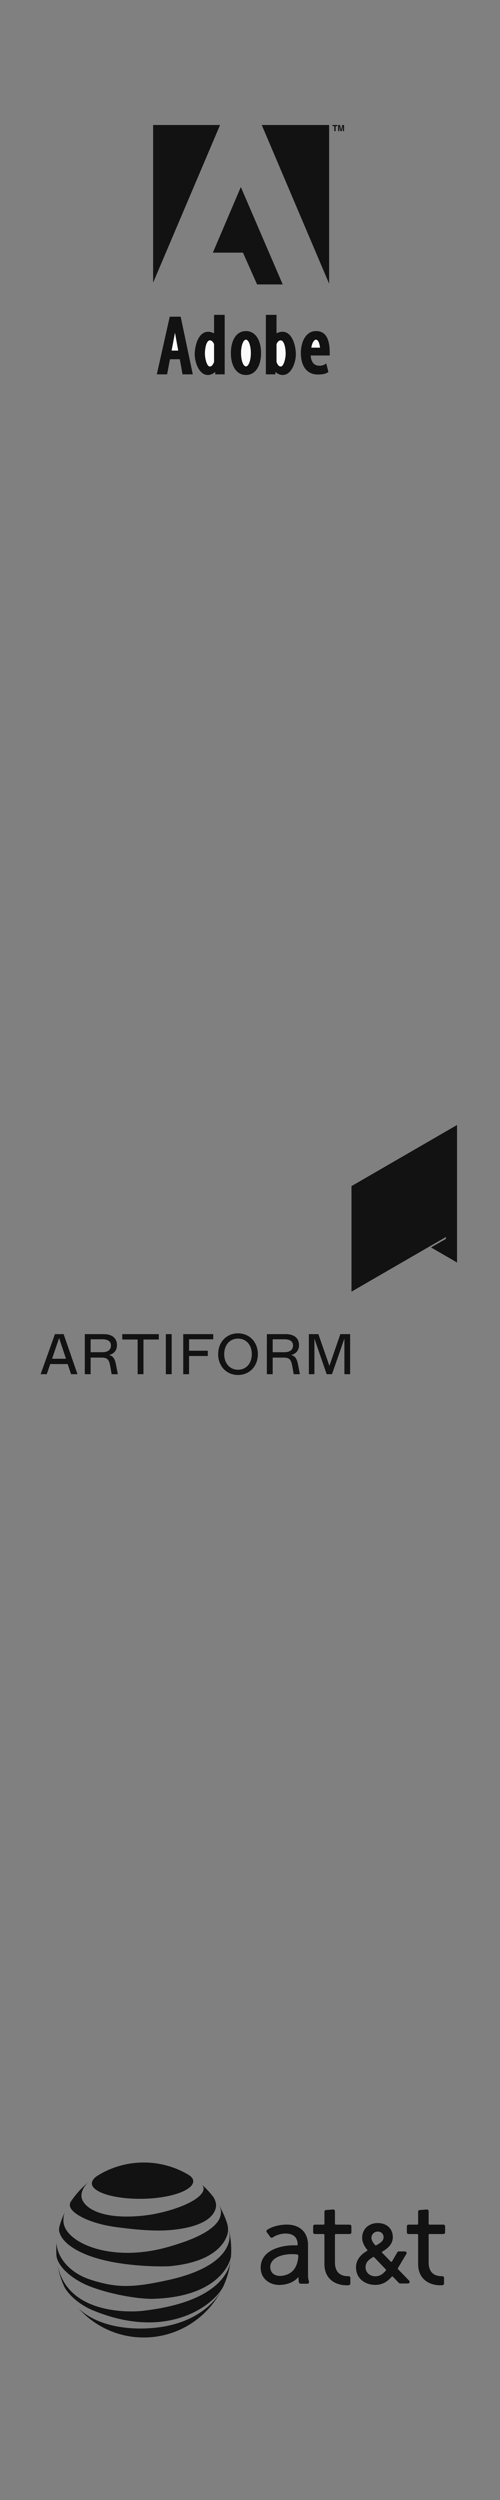 <?xml version="1.0" encoding="utf-8"?>
<svg xmlns="http://www.w3.org/2000/svg" fill="none" height="100%" overflow="visible" preserveAspectRatio="none" style="display: block;" viewBox="0 0 88 440" width="100%">
<rect x="0" y="0" width="88" height="440" fill="#808080" stroke="none"/>
<g id="Frame 2147236343">
<g id="Adobe 1">
<g id="philips-copy-2">
<g id="Group">
<path clip-rule="evenodd" d="M54.681 62.567H58.024C58.03 62.423 58.035 62.279 58.035 62.135C58.035 60.005 57.526 58.252 55.611 58.27C53.937 58.252 52.953 60.005 52.953 62.135C52.953 64.266 53.889 65.97 56.049 65.916C57.172 65.892 57.49 65.676 57.802 65.466L57.418 63.953C57.111 64.248 56.65 64.379 56.187 64.368C55.203 64.344 54.759 63.659 54.681 62.567Z" fill="#121212" fill-rule="evenodd" id="Fill-1"/>
<path clip-rule="evenodd" d="M43.285 58.27C45.044 58.27 45.944 60.005 45.944 62.135C45.944 64.265 45.044 66 43.285 66C41.527 66 40.633 64.265 40.633 62.135C40.633 60.005 41.527 58.27 43.285 58.27Z" fill="#121212" fill-rule="evenodd" id="Fill-2"/>
<path clip-rule="evenodd" d="M48.457 65.46C48.823 65.754 49.243 66.006 49.765 66C51.302 65.994 52.112 63.743 52.07 62.219C52.028 60.713 51.386 58.36 49.675 58.39C49.327 58.396 48.991 58.505 48.667 58.666V55.414H46.795V65.886H48.457V65.46Z" fill="#121212" fill-rule="evenodd" id="Fill-3"/>
<path clip-rule="evenodd" d="M37.884 65.46C37.517 65.754 37.097 66.006 36.575 66C35.039 65.994 34.229 63.743 34.271 62.219C34.313 60.713 34.955 58.36 36.665 58.39C37.014 58.396 37.349 58.505 37.674 58.666V55.414H39.546V65.886H37.884V65.46Z" fill="#121212" fill-rule="evenodd" id="Fill-4"/>
<path clip-rule="evenodd" d="M31.644 63.227H29.915L29.411 65.886H27.599L29.873 55.738H31.8L33.93 65.886H32.124L31.644 63.227Z" fill="#121212" fill-rule="evenodd" id="Fill-5"/>
<path clip-rule="evenodd" d="M59.067 22.198H59.391V22.006H58.515V22.198H58.838V23.08H59.067V22.198Z" fill="#121212" fill-rule="evenodd" id="Fill-6"/>
<path clip-rule="evenodd" d="M60.556 22.006H60.232L60.04 22.852H60.034L59.842 22.006H59.512V23.08H59.722V22.186H59.728L59.92 23.08H60.142L60.34 22.186H60.346V23.08H60.556V22.006Z" fill="#121212" fill-rule="evenodd" id="Fill-7"/>
<path clip-rule="evenodd" d="M49.76 50.061L42.385 32.916L37.464 44.468H42.763L45.247 50.061H49.76Z" fill="#121212" fill-rule="evenodd" id="Fill-8"/>
<path clip-rule="evenodd" d="M57.926 49.929L46.068 22H57.926V49.929Z" fill="#121212" fill-rule="evenodd" id="Fill-9"/>
<path clip-rule="evenodd" d="M38.73 22L26.95 49.743V22H38.73Z" fill="#121212" fill-rule="evenodd" id="Fill-10"/>
<path clip-rule="evenodd" d="M56.326 61.187H54.79C54.922 60.365 55.258 59.783 55.612 59.783C55.966 59.783 56.224 60.347 56.326 61.187Z" fill="#FAFAFA" fill-rule="evenodd" id="Fill-11"/>
<path clip-rule="evenodd" d="M43.286 59.783C43.76 59.783 44.15 60.839 44.15 62.135C44.15 63.431 43.76 64.487 43.286 64.487C42.812 64.487 42.421 63.431 42.421 62.135C42.421 60.839 42.812 59.783 43.286 59.783Z" fill="#FAFAFA" fill-rule="evenodd" id="Fill-12"/>
<path clip-rule="evenodd" d="M48.668 60.557C48.848 60.173 49.1 59.873 49.442 59.909C50.066 59.981 50.282 61.415 50.276 62.243C50.276 63.053 49.946 64.5 49.418 64.506C49.07 64.518 48.842 64.169 48.668 63.707V60.557Z" fill="#FAFAFA" fill-rule="evenodd" id="Fill-13"/>
<path clip-rule="evenodd" d="M37.675 60.557C37.495 60.173 37.242 59.873 36.9 59.909C36.276 59.981 36.06 61.415 36.066 62.243C36.066 63.053 36.396 64.5 36.924 64.506C37.266 64.518 37.495 64.169 37.675 63.707V60.557Z" fill="#FAFAFA" fill-rule="evenodd" id="Fill-14"/>
<path clip-rule="evenodd" d="M30.202 61.703H31.366L30.796 58.558L30.202 61.703Z" fill="#FAFAFA" fill-rule="evenodd" id="Fill-15"/>
</g>
</g>
</g>
<g id="ARTIFORM 1">
<g id="philips-copy-17">
<g id="Group_2">
<path clip-rule="evenodd" d="M80.439 222.198L75.86 219.547L78.484 218.043L78.483 217.708L61.863 227.331V208.755L80.439 198V222.198Z" fill="#121212" fill-rule="evenodd" id="Combined-Shape"/>
<g id="ARTIFORM">
<path d="M13.637 241.859L11.199 234.808H9.668L7.15 241.859H8.228L8.842 240.076H11.914L12.508 241.859H13.637ZM10.403 235.503L11.612 239.14H9.164L10.403 235.503Z" fill="#121212" id="Shape"/>
<path d="M20.454 240.368C20.253 239.311 20.031 238.676 19.185 238.485C20.061 238.283 20.585 237.649 20.585 236.763C20.585 235.503 19.729 234.808 18.248 234.808H14.924V241.859H15.952V238.938H17.936C19.014 238.938 19.225 239.482 19.396 240.429L19.648 241.859H20.736L20.454 240.368ZM15.952 235.715H18.067C18.903 235.715 19.527 236.027 19.527 236.803C19.527 237.548 19.004 237.991 17.996 237.991H15.952V235.715Z" fill="#121212" id="Shape_2"/>
<path d="M25.25 241.859V235.755H27.949V234.808H21.523V235.755H24.223V241.859H25.25Z" fill="#121212" id="Path"/>
<path d="M30.216 241.859V234.808H29.188V241.859H30.216Z" fill="#121212" id="Path_2"/>
<path d="M33.277 241.859V238.656H36.571V237.729H33.277V235.715H37.528V234.808H32.25V241.859H33.277Z" fill="#121212" id="Path_3"/>
<path d="M41.89 242C43.914 242 45.385 240.449 45.385 238.334C45.385 236.218 43.914 234.667 41.89 234.667C39.865 234.667 38.394 236.218 38.394 238.334C38.394 240.449 39.865 242 41.89 242ZM41.89 241.073C40.449 241.073 39.462 239.955 39.462 238.334C39.462 236.712 40.449 235.594 41.89 235.594C43.33 235.594 44.317 236.712 44.317 238.334C44.317 239.955 43.33 241.073 41.89 241.073Z" fill="#121212" id="Shape_3"/>
<path d="M52.496 240.368C52.295 239.311 52.073 238.676 51.227 238.485C52.104 238.283 52.627 237.649 52.627 236.763C52.627 235.503 51.771 234.808 50.291 234.808H46.967V241.859H47.994V238.938H49.978C51.056 238.938 51.268 239.482 51.439 240.429L51.691 241.859H52.779L52.496 240.368ZM47.994 235.715H50.109C50.945 235.715 51.57 236.027 51.57 236.803C51.57 237.548 51.046 237.991 50.039 237.991H47.994V235.715Z" fill="#121212" id="Shape_4"/>
<path d="M57.976 240.389L56.032 234.808H54.36V241.859H55.337V235.604L57.493 241.859H58.43L60.615 235.574V241.859H61.623V234.808H59.9L57.976 240.389Z" fill="#121212" id="Path_4"/>
</g>
</g>
</g>
</g>
<g id="ATT 1">
<g id="philips-copy-3">
<path clip-rule="evenodd" d="M72.017 401.406L70.07 399.396C70.012 399.349 69.989 399.254 70.043 399.177C70.046 399.173 71.527 396.676 71.527 396.676C71.561 396.609 71.564 396.558 71.564 396.536C71.564 396.378 71.435 396.249 71.277 396.249L70.189 396.249C70.079 396.249 69.984 396.306 69.931 396.397L68.989 398.023C68.946 398.085 68.853 398.101 68.785 398.055L67.264 396.491C67.24 396.465 67.229 396.431 67.229 396.397C67.229 396.359 67.245 396.318 67.277 396.29L67.296 396.273C68.155 395.773 69.135 395.039 69.135 393.743C69.135 392.256 68.067 391.258 66.479 391.258C64.922 391.258 63.742 392.3 63.742 393.854C63.742 394.539 64.028 395.22 64.616 395.938L64.629 395.954C64.654 395.984 64.664 396.022 64.66 396.06C64.655 396.1 64.635 396.136 64.604 396.16C63.309 396.896 62.657 397.871 62.657 399.063C62.657 401.085 64.348 402.143 66.021 402.143C67.168 402.143 68.064 401.703 68.926 400.712C68.93 400.709 68.943 400.691 68.943 400.691C68.995 400.64 69.09 400.64 69.149 400.698L70.194 401.782L70.221 401.809C70.278 401.863 70.35 401.894 70.426 401.894H71.809C71.968 401.894 72.098 401.765 72.098 401.606C72.098 401.533 72.067 401.46 72.017 401.406ZM66.505 392.759C67.158 392.759 67.51 393.21 67.51 393.759C67.51 394.403 66.936 394.775 66.244 395.16L66.21 395.177C66.154 395.208 66.083 395.196 66.04 395.149C66.038 395.147 66.024 395.133 66.024 395.133C65.724 394.804 65.369 394.281 65.369 393.903C65.369 393.259 65.829 392.759 66.505 392.759ZM67.9 399.624L67.895 399.632C67.393 400.23 66.841 400.629 66.038 400.629C65.086 400.629 64.34 399.944 64.34 399.072C64.34 398.298 64.67 397.836 65.65 397.247C65.718 397.206 65.795 397.215 65.843 397.262L67.886 399.401C67.923 399.437 67.939 399.473 67.941 399.513L67.942 399.517C67.942 399.554 67.93 399.588 67.9 399.624Z" fill="#121212" fill-rule="evenodd" id="Fill-1_2"/>
<path clip-rule="evenodd" d="M61.367 400.61L61.305 400.612C59.743 400.612 58.951 399.783 58.951 398.15V393.339C58.951 393.256 59.019 393.188 59.104 393.188H61.553C61.714 393.188 61.845 393.057 61.845 392.897V391.829C61.845 391.668 61.714 391.537 61.553 391.537H59.111C59.022 391.537 58.951 391.467 58.951 391.378V389.168C58.957 389.011 58.831 388.875 58.671 388.867H58.637L57.385 388.965C57.231 388.965 57.099 389.096 57.099 389.256V391.385C57.099 391.469 57.031 391.537 56.946 391.537L55.409 391.536C55.248 391.536 55.116 391.666 55.116 391.826L55.113 392.902C55.116 392.981 55.149 393.054 55.205 393.106C55.261 393.16 55.336 393.189 55.415 393.188H56.947C57.031 393.188 57.1 393.255 57.1 393.339L57.099 398.472C57.099 401.228 59.173 402.21 60.992 402.21C60.992 402.21 61.206 402.214 61.371 402.197C61.536 402.182 61.66 402.067 61.66 401.908L61.66 400.899C61.66 400.74 61.528 400.61 61.367 400.61Z" fill="#121212" fill-rule="evenodd" id="Fill-2_2"/>
<path clip-rule="evenodd" d="M54.356 401.478C54.256 401.199 54.229 400.892 54.221 400.756C54.216 400.657 54.211 400.251 54.211 400.251L54.212 395.168C54.212 392.484 52.312 391.528 50.535 391.528C49.128 391.528 47.845 391.896 47.018 392.448C46.949 392.494 46.906 392.563 46.89 392.633C46.875 392.707 46.89 392.783 46.932 392.846C46.938 392.855 47.586 393.732 47.586 393.732C47.678 393.858 47.857 393.887 47.986 393.795C47.984 393.797 48.074 393.737 48.074 393.737C48.719 393.335 49.482 393.104 50.258 393.104C52.452 393.104 52.387 394.821 52.387 395.045C52.387 395.159 52.318 395.187 52.236 395.185L51.898 395.177C50.196 395.115 45.879 395.695 45.879 399.116C45.879 401.127 47.555 402.151 49.118 402.151C50.632 402.151 51.851 401.551 52.458 400.816L52.465 400.807C52.472 400.798 52.484 400.792 52.496 400.792C52.518 400.792 52.535 400.81 52.535 400.831C52.534 400.925 52.535 401.137 52.554 401.322C52.569 401.489 52.59 401.613 52.618 401.704C52.644 401.783 52.695 401.863 52.773 401.903C52.81 401.922 52.851 401.932 52.895 401.935L54.109 401.936C54.268 401.936 54.396 401.808 54.396 401.655C54.396 401.606 54.356 401.478 54.356 401.478ZM52.466 397.498C52.218 399.253 51.354 400.265 49.759 400.526C48.636 400.71 47.618 400.249 47.564 399.047C47.504 397.726 49.038 396.616 51.872 396.738C51.872 396.738 52.08 396.749 52.22 396.767C52.345 396.781 52.42 396.82 52.468 396.894C52.514 396.963 52.522 397.103 52.466 397.498Z" fill="#121212" fill-rule="evenodd" id="Fill-3_2"/>
<path clip-rule="evenodd" d="M77.859 400.61L77.797 400.612C76.233 400.612 75.441 399.783 75.441 398.15V393.339C75.441 393.256 75.511 393.188 75.594 393.188H78.043C78.205 393.188 78.336 393.057 78.336 392.897V391.829C78.336 391.668 78.205 391.537 78.043 391.537H75.603C75.513 391.537 75.441 391.467 75.441 391.378V389.168C75.448 389.011 75.323 388.875 75.162 388.867H75.129L73.876 388.965C73.721 388.965 73.59 389.096 73.59 389.256V391.385C73.59 391.469 73.521 391.537 73.437 391.537L71.899 391.536C71.738 391.536 71.607 391.666 71.607 391.826L71.605 392.902C71.608 392.981 71.64 393.054 71.696 393.106C71.752 393.16 71.826 393.189 71.905 393.188H73.437C73.522 393.188 73.591 393.255 73.591 393.339V398.472C73.591 401.228 75.664 402.21 77.484 402.21C77.484 402.21 77.698 402.214 77.864 402.197C78.028 402.182 78.15 402.067 78.15 401.908L78.151 400.899C78.151 400.74 78.02 400.61 77.859 400.61Z" fill="#121212" fill-rule="evenodd" id="Fill-4_2"/>
<path clip-rule="evenodd" d="M10.472 391.829C10.719 390.949 11.041 390.102 11.432 389.294C11.254 389.706 11.159 390.169 11.159 390.829C11.159 394.582 19.273 398.283 29.215 395.566C33.091 394.508 38.883 392.476 38.883 389.364C38.883 389.21 38.947 388.854 38.434 387.96C39.077 389.008 39.598 390.138 39.977 391.333C40.164 391.96 40.134 392.398 40.134 392.567C40.134 393.331 39.184 398.004 29.855 398.851C29.048 398.924 23.121 399.017 17.967 397.713C14.54 396.846 11.098 395.169 10.448 392.842C10.347 392.479 10.391 392.143 10.472 391.829ZM24.975 406.721C23.03 406.936 11.744 407.448 10.1 398.487C10.332 399.916 10.759 401.278 11.356 402.547C12.064 403.825 13.826 405.577 16.375 406.63C29.613 412.099 37.759 405.59 39.33 402.356C39.96 400.964 40.39 399.462 40.582 397.886C40.396 399.084 39.174 405.147 24.975 406.721ZM24.64 409.821C22.296 409.821 17.193 409.443 13.873 406.325C16.691 409.441 20.766 411.4 25.299 411.4C31.197 411.4 36.323 408.081 38.909 403.21C38.107 404.605 34.563 409.821 24.64 409.821ZM15.552 402.299C18.882 403.659 24.168 404.694 27.171 404.586C38.005 404.199 40.405 398.729 40.656 397.134C40.683 396.759 40.697 396.381 40.697 396.002C40.697 394.742 40.547 393.519 40.262 392.347C40.377 392.854 40.408 393.348 40.408 393.596C40.408 394.123 40.51 398.857 29.702 401.267C23.226 402.709 20.492 402.664 16.04 401.262C12.139 400.032 10.012 397.175 9.952 394.724C9.918 395.145 9.9 395.571 9.9 396.002C9.9 396.35 9.912 396.698 9.935 397.041C10.219 399.073 12.871 401.203 15.552 402.299ZM20.583 391.987C22.205 392.194 26.5 392.78 29.825 392.506C36.537 391.952 38.029 389.608 38.029 388.083C38.029 387.667 37.802 387.058 37.577 386.704C36.978 385.916 36.306 385.186 35.569 384.526C35.76 384.733 35.823 384.994 35.833 385.156C35.894 386.192 34.197 387.585 30.77 388.723C28.632 389.434 25.8 390.114 22.292 390.114C16.375 390.114 14.332 387.87 14.332 386.467C14.332 386.319 14.302 385.117 15.675 383.978C14.421 384.982 13.328 386.18 12.44 387.523C12.345 387.683 12.288 387.868 12.288 388.083C12.288 389.517 15.795 391.378 20.583 391.987ZM16.175 384.354C16.285 385.897 20.372 387.111 25.303 386.984C30.235 386.858 34.011 385.441 34.011 383.895C34.011 383.454 33.68 383.058 33.095 382.717C30.807 381.372 28.143 380.6 25.299 380.6C22.329 380.6 19.557 381.441 17.204 382.897C16.507 383.342 16.138 383.845 16.175 384.354Z" fill="#121212" fill-rule="evenodd" id="Fill-6_2"/>
</g>
</g>
</g>
</svg>